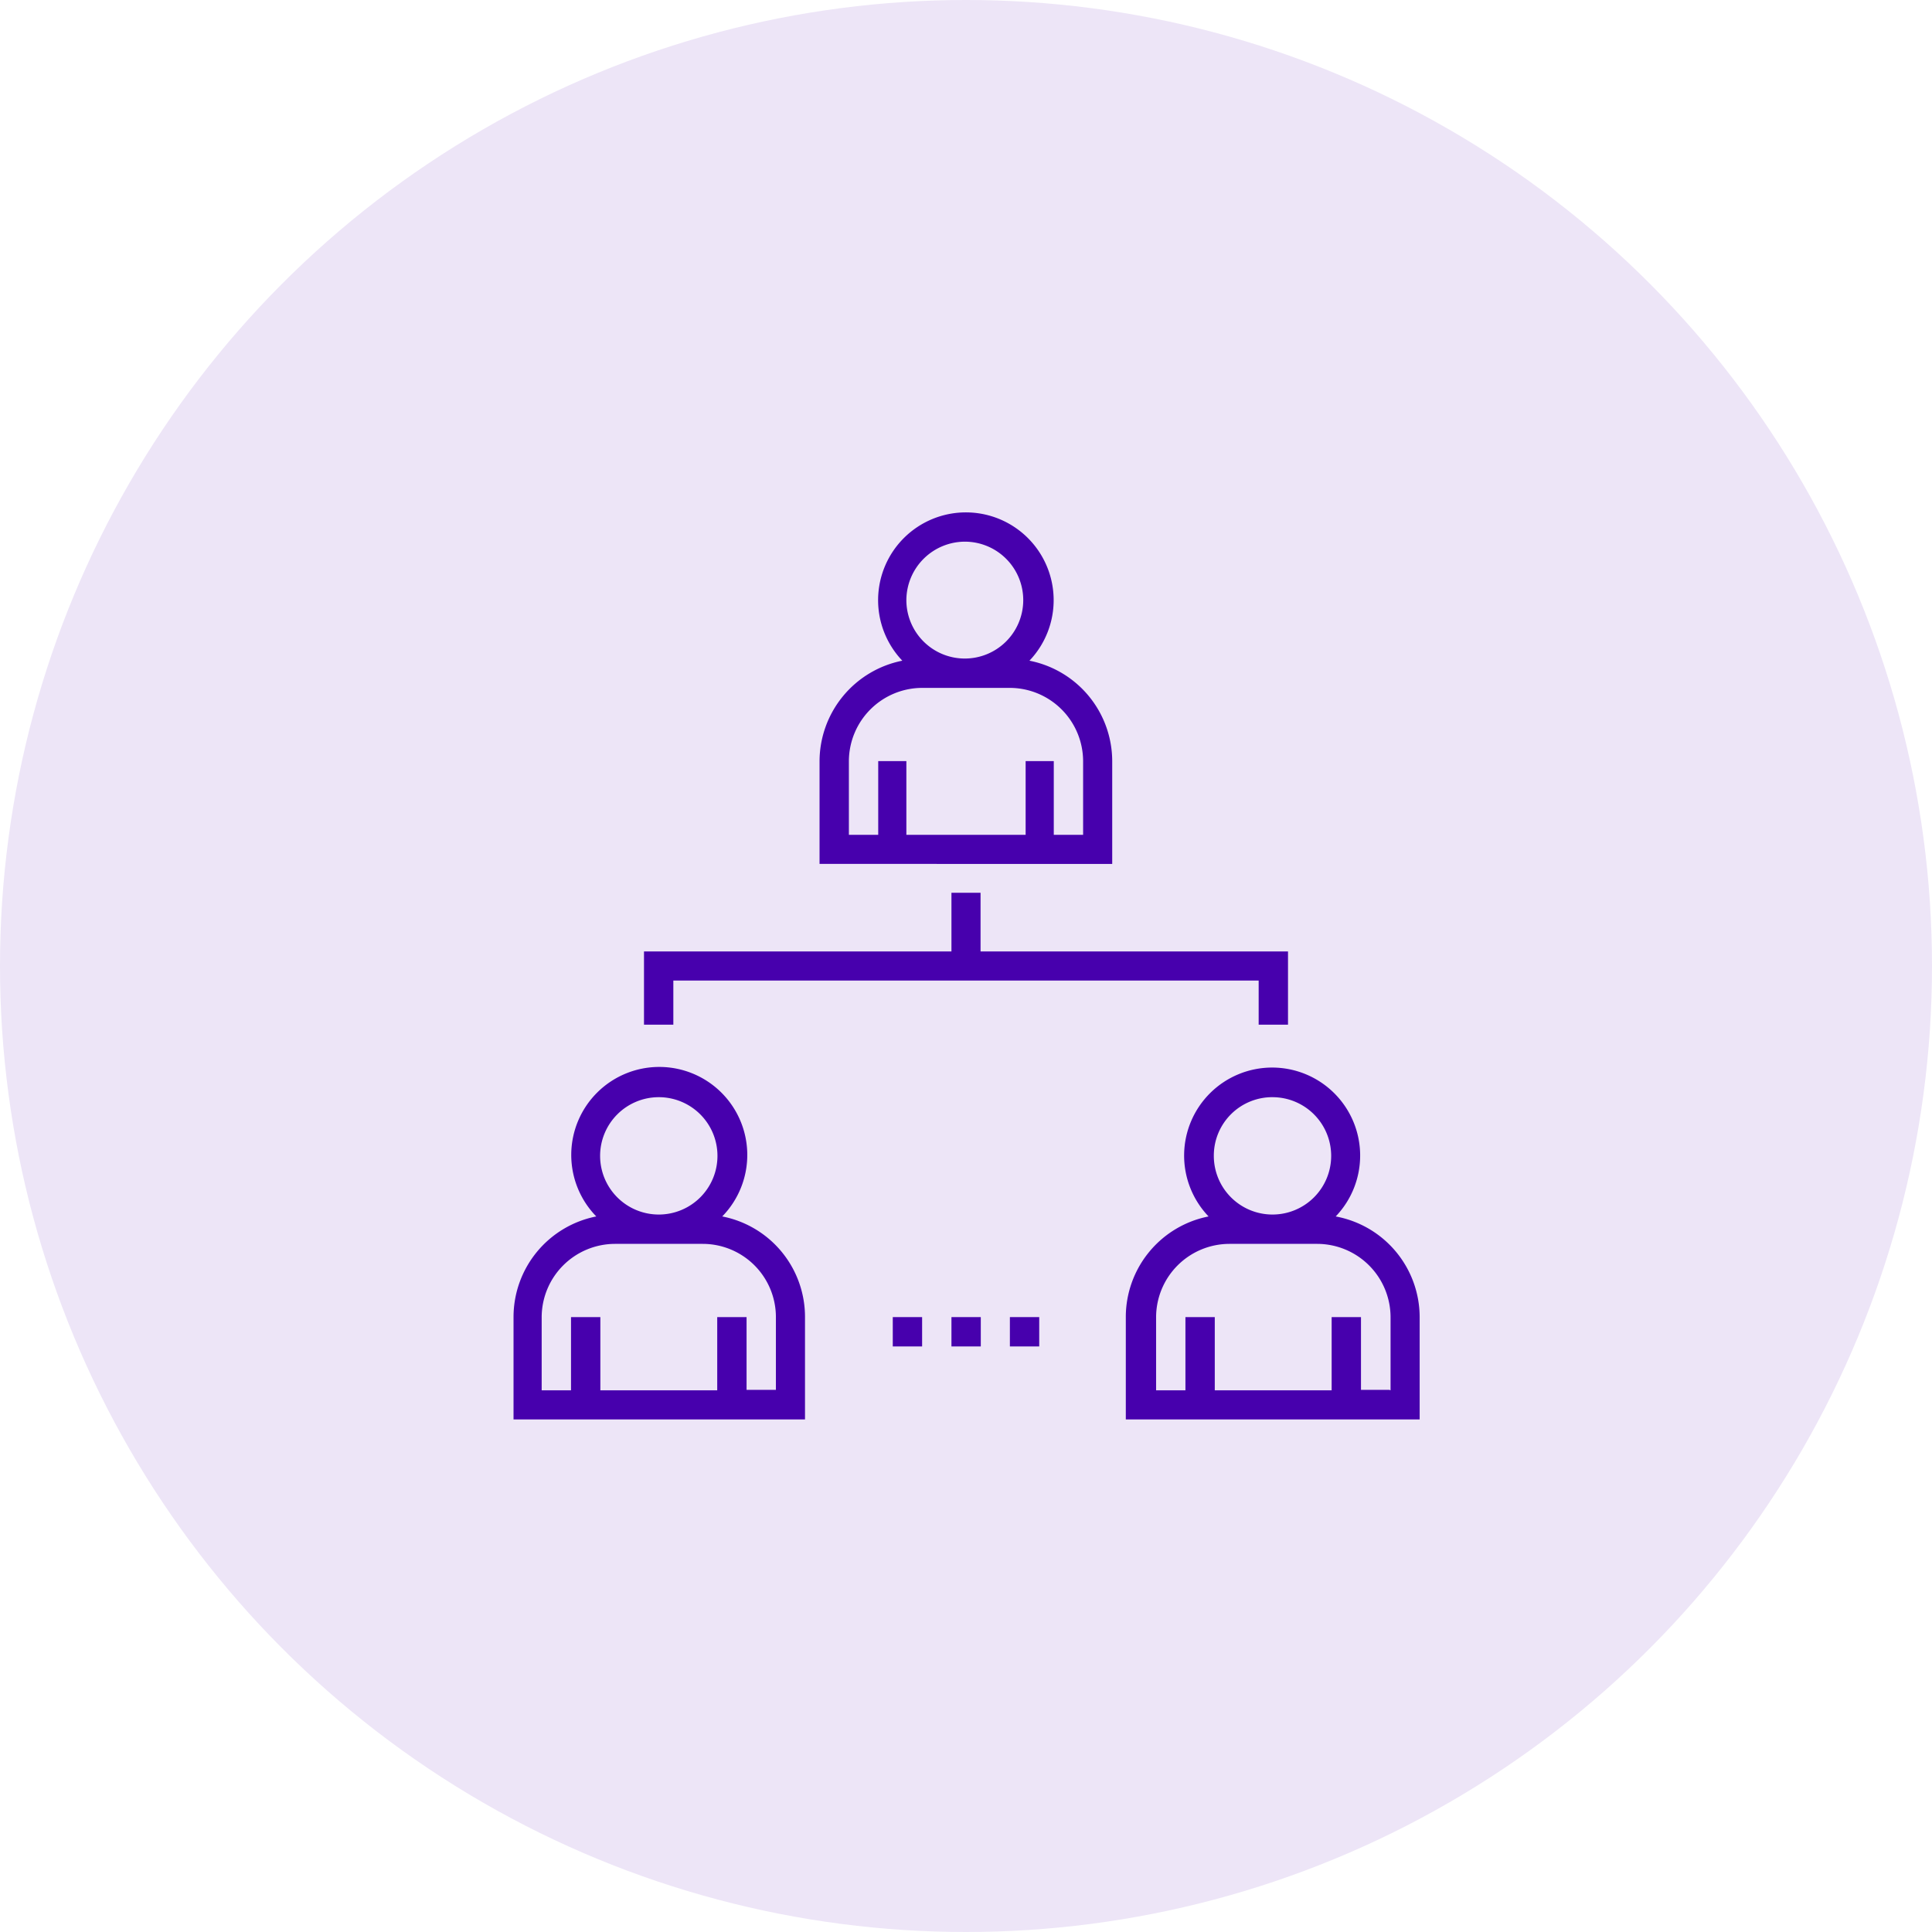 <svg xmlns="http://www.w3.org/2000/svg" viewBox="0 0 81 81"><defs><style>.cls-1{fill:#ede5f7;}.cls-2{fill:#4700ad;}</style></defs><g id="Layer_2" data-name="Layer 2"><g id="Layer_1-2" data-name="Layer 1"><circle class="cls-1" cx="40.5" cy="40.5" r="40.5"/><path class="cls-2" d="M46.63,31.91a4.3,4.3,0,0,0-3.47-4.21,3.68,3.68,0,1,0-5.33,0,4.31,4.31,0,0,0-3.47,4.22v4.3H46.63Zm-6.13-9.2A2.45,2.45,0,1,1,38,25.16,2.46,2.46,0,0,1,40.5,22.71ZM45.4,35H44.18V31.91H43V35H38V31.91H36.82V35H35.59V31.91a3.08,3.08,0,0,1,3.07-3.07h3.68a3.08,3.08,0,0,1,3.07,3.07V35Z"/><path class="cls-2" d="M30.28,51A3.69,3.69,0,1,0,25,51a4.3,4.3,0,0,0-3.47,4.21v4.3H33.75v-4.3A4.29,4.29,0,0,0,30.28,51Zm-2.67-5a2.46,2.46,0,1,1-2.45,2.45A2.46,2.46,0,0,1,27.61,46Zm4.92,12.27H31.3V55.22H30.07v3.07h-4.9V55.22H23.94v3.07H22.71V55.22a3.08,3.08,0,0,1,3.07-3.07h3.68a3.07,3.07,0,0,1,3.07,3.07v3.07Z"/><path class="cls-2" d="M56,51a3.69,3.69,0,1,0-5.33,0,4.3,4.3,0,0,0-3.47,4.22v4.29H59.52v-4.3A4.3,4.3,0,0,0,56,51Zm-2.65-5a2.46,2.46,0,1,1-2.46,2.45A2.45,2.45,0,0,1,53.39,46Zm4.9,12.27H57.06V55.22H55.83v3.07h-4.9V55.22H49.7v3.07H48.47V55.22a3.08,3.08,0,0,1,3.07-3.07h3.69a3.08,3.08,0,0,1,3.07,3.07v3.07Z"/><polygon class="cls-2" points="52.77 42.96 54 42.96 54 39.89 41.11 39.89 41.11 37.43 39.89 37.43 39.89 39.89 27 39.89 27 42.96 28.23 42.96 28.23 41.11 39.89 41.11 41.11 41.11 52.77 41.11 52.77 42.96"/><rect class="cls-2" x="39.89" y="55.22" width="1.23" height="1.23"/><rect class="cls-2" x="42.34" y="55.22" width="1.23" height="1.23"/><rect class="cls-2" x="37.43" y="55.22" width="1.23" height="1.23"/></g></g></svg>